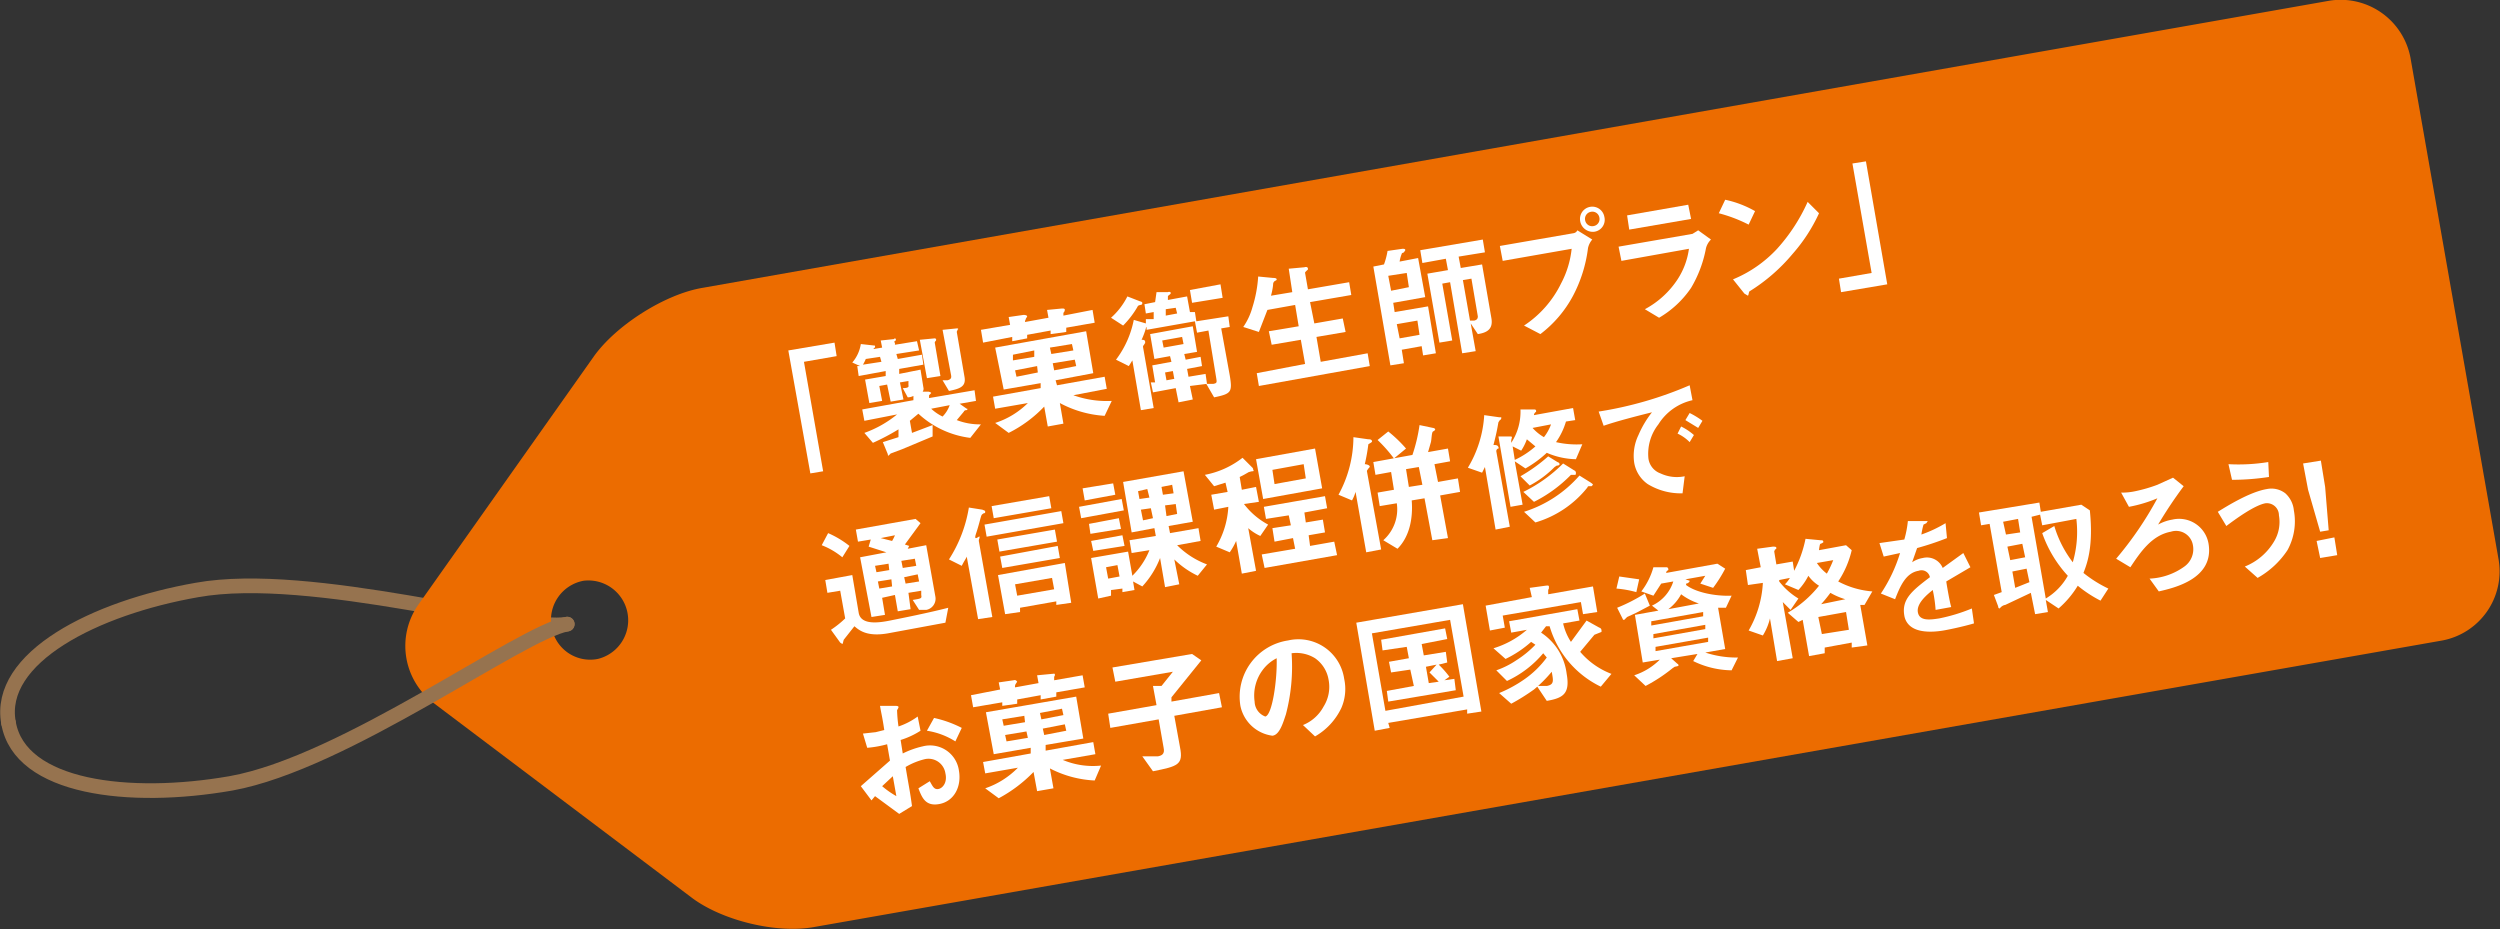 <svg xmlns="http://www.w3.org/2000/svg" width="351.7" height="130.7" viewBox="0 0 351.7 130.7">
  <rect x="0" y="0" width="351.7" height="130.7" fill="#333333" stroke="none"/>
  <g id="レイヤー_2" data-name="レイヤー 2">
    <g id="レイヤー_1-2" data-name="レイヤー 1">
      <g>
        <g>
          <path d="M79.8,87.8c-6.6,1.2-36-7.7-52.1-4.8C13.4,85.5-.5,92.5,1.2,101.7" fill="none" stroke="#96734f" stroke-linecap="round" stroke-linejoin="round" stroke-width="2.06"/>
          <path d="M327.7.1,98.8,40.5c-5.3.9-12.2,5.3-15.3,9.7L58.9,85A10.1,10.1,0,0,0,61,98.9l36.2,27.3c4.3,3.3,12.1,5.2,17.4,4.2l229-40.3a9.9,9.9,0,0,0,7.9-11.4L339.1,8.1A10,10,0,0,0,327.7.1ZM84.1,92.7a5.5,5.5,0,0,1-6.5-4.5,5.6,5.6,0,0,1,4.5-6.5,5.6,5.6,0,0,1,2,11Z" fill="#ec6c00"/>
          <path d="M1.2,101.7c1.6,9.2,17,11,31.3,8.5C48.6,107.3,73.2,89,79.8,87.8" fill="none" stroke="#96734f" stroke-linecap="round" stroke-linejoin="round" stroke-width="2.06"/>
        </g>
        <g>
          <path d="M113.1,50.9l2.7,15.4-1.8.3-3.1-17.3,6.5-1.1.3,1.9Z" fill="#fff"/>
          <path d="M136.5,61.6a13.1,13.1,0,0,1-7.3-3.4l-1.2,1,.3,1.7,2.9-1.1v1.6l-4.3,1.8-1.6.6-.3.3c-.1,0-.1-.1-.1-.2l-.7-1.7,2.2-.7V60.4a31.3,31.3,0,0,1-3.6,1.9l-1.2-1.4a15.4,15.4,0,0,0,4.6-2.6l-4.6.9-.3-1.6,7.2-1.3v-.6a1.9,1.9,0,0,1-.8.2l-.7-1.3c.6,0,.9-.1.8-.4v-.6l-1.2.2.5,2.4-1.8.3-.5-2.4-1.1.2.4,2.1-1.8.3-.6-3.3,2.9-.5v-.7l-3.8.7-.2-1.4h.4l-1.1-.5a5.2,5.2,0,0,0,1.2-2.6l1.8.2c.1,0,.2,0,.2.1v.2a.2.2,0,0,0-.2.2l1.2-.2-.2-1,1.9-.2a.1.1,0,0,1,.2,0c.1.1,0,.2-.1.3a.1.1,0,0,0,0,.2v.3l3.1-.5.3,1.3-3.2.5.2.7,3.4-.6.2,1.4-3.4.6v.7l3-.6.4,2.5a.7.7,0,0,1-.1.6h.8c.1,0,.4.1.4.2l-.3.3V56l6.4-1.1.2,1.5-2.3.4,1,.7h.1c0,.2-.1.2-.2.2s-.3.1-.3.2l-1,1.2a9,9,0,0,0,3.4.6ZM123.8,50.2l-2,.3a5.9,5.9,0,0,1-.4.8l2.6-.4Zm7.8-2.2a.3.3,0,0,0-.1.2l.8,4.7-1.9.3-1-5.4,2.1-.2a.2.2,0,0,1,.2.2A.3.3,0,0,1,131.6,48Zm-.6,9.5a6.4,6.4,0,0,0,1.6,1.1,4.3,4.3,0,0,0,1-1.6Zm3.7-11.1c0,.1-.1.2-.1.3l1.1,6.4c.2,1.3-.7,1.6-2.2,1.9l-.9-1.5h.7c.3-.1.6-.2.5-.7l-1.2-6.4,2-.2c.1,0,.2,0,.2.1Z" fill="#fff"/>
          <path d="M150,46.1v.6l-2.2.3v-.5l-3.3.6v.5l-2.1.4v-.6l-4.1.8-.3-1.8,4.1-.7-.2-1.1,2.1-.3c.3,0,.5.1.5.2s-.2.3-.2.4-.1.1-.1.4l3.3-.6-.2-1.1,2.1-.2c.2,0,.4,0,.4.2a.8.8,0,0,1-.1.3c-.1.1-.1.1-.1.2v.3l4.1-.8.3,1.8Zm5.4,12.4a15.3,15.3,0,0,1-6.3-1.8l.5,2.9-2.2.4-.5-2.8a18,18,0,0,1-5,3.7L140,59.5a11.6,11.6,0,0,0,4.6-2.8l-4.6.8-.3-1.7,6.7-1.2v-.7l-5.2.9L140,48.9l12.8-2.3,1,5.9-5.3,1,.2.7,6.7-1.2.3,1.7-4.7.9a13.9,13.9,0,0,0,5.4.8Zm-9.9-9.2-3,.6v.8l3-.5Zm.4,2.2-3.1.6.2.9,3-.6Zm4.9-3.1-3.1.5.2.9,3.1-.5Zm.4,2.2-3.1.5.2,1,3.1-.6Z" fill="#fff"/>
          <path d="M160.4,42.9c-.3.1-.3.1-.4.3a13,13,0,0,1-2,2.6l-1.7-1.1a10,10,0,0,0,2.3-3l1.8.7c.1,0,.3.1.3.2S160.7,42.9,160.4,42.9Zm11.4,3.3,1.2,6.6c.4,2.4.2,2.6-2.2,3.1L169.7,54h1c.5-.1.5-.2.4-.8L170,46.5l-1.6.3-.3-1.6-6.8,1.2V46c-.1.1-.1.1-.1.2a11.6,11.6,0,0,1-.6,1.6c.2,0,.5,0,.5.3s0,.1-.1.3-.2.2-.2.4l1.5,8.6-1.8.3-1.2-7-.5.8-1.8-.9a13.6,13.6,0,0,0,2.5-5.6l1.7.5v-.6h1.1v-1l-1.1.2-.2-1.3,1.5-.3.2-1.4h1.6c.2-.1.4,0,.4.1s0,.1-.1.2-.3.2-.3.3v.5l2.7-.5.4,2.2h.7l.2,1.3,4.5-.7L173,46Zm-4.4,8.1.4,1.9-2,.4-.4-2-3.2.6-.3-1.4h.6l-.4-2.4,2.7-.5-.2-.8-2.2.4-.6-3.5,6-1.1.6,3.6-1.8.3.2.8,2.1-.4.2,1.3-2.1.4.2,1.1,2.4-.4.2,1.4Zm-1.1-6.9-2.8.5.2,1,2.8-.5ZM165,52.2l-1.1.2.2,1.1,1.1-.2Zm.4-8.9-1.4.2v.9l1.6-.3Zm2.3-.7-.3-1.8,4.3-.8.3,1.9Z" fill="#fff"/>
          <path d="M177.1,54.3l-.3-1.8,6.8-1.3-.6-3.4-4.1.7-.4-1.9,4.2-.7-.5-3-3.9.7-1.2,3.1-2.2-.7a9.1,9.1,0,0,0,1.3-2.8,18.1,18.1,0,0,0,.8-4.3l2.1.2c.4,0,.5.1.5.2s0,.1-.2.2-.3.3-.3.5-.1.9-.3,1.6l3-.5-.5-3.3,2.2-.2c.3-.1.5,0,.5.2s0,.1-.2.3-.2.2-.2.3l.4,2.3,5.8-1,.3,1.8-5.8,1,.6,3,4-.7.4,1.9-4.1.7.6,3.5,6.6-1.2.3,1.8Z" fill="#fff"/>
          <path d="M200.2,50l-.2-1.3-2.8.5.3,1.9-1.9.3-2.4-13.9,1.5-.3a10.5,10.5,0,0,0,.5-1.9l2.1-.3c.2,0,.4,0,.4.2l-.2.3c-.2.1-.3.1-.3.2a4.5,4.5,0,0,0-.3,1.1l2.6-.5,1,5.5-4.5.8.2,1.3,4.7-.8,1.1,6.6Zm-2.3-11.6-2.6.4.4,2.1,2.5-.5Zm1.5,6.7-2.9.5.4,2,2.8-.5Zm5.8-9,.3,1.6,3-.5,1.3,7.5c.3,1.6-.6,2.1-1.9,2.3l-1-1.5.7,3.9-1.9.3-1.7-10-1.1.2,1.4,8-1.8.3-1.7-9.7,2.9-.5-.3-1.6-3.3.6-.3-1.8,8.8-1.5.3,1.8Zm1.8,3.1-1.2.2,1,5.7h.6c.4-.1.5-.3.5-.6Z" fill="#fff"/>
          <path d="M223.4,34.9a19.5,19.5,0,0,1-2.1,6.7,16.5,16.5,0,0,1-4.6,5.4l-2.3-1.2a14.9,14.9,0,0,0,5.2-5.9,13.4,13.4,0,0,0,1.5-4.9l-9.7,1.7-.4-2.1,10.4-1.8a.7.7,0,0,0,.5-.4l2.1,1.3A2.7,2.7,0,0,0,223.4,34.9Zm.9-2.3a1.8,1.8,0,0,1-2-1.5,1.7,1.7,0,1,1,3.4-.6A1.7,1.7,0,0,1,224.3,32.6Zm-.5-2.8A1,1,0,0,0,223,31a1,1,0,0,0,1.2.8,1,1,0,0,0,.8-1.2A1,1,0,0,0,223.8,29.8Z" fill="#fff"/>
          <path d="M240,34.9a17,17,0,0,1-2.1,5.6,13.9,13.9,0,0,1-4.5,4.2l-2-1.2a12.6,12.6,0,0,0,4.6-4.2,10.4,10.4,0,0,0,1.6-4.3l-9.5,1.7-.4-2,10.4-1.8.8-.5,1.8,1.3A2.6,2.6,0,0,0,240,34.9Zm-10.8-2.6-.3-2,8.6-1.5.4,2Z" fill="#fff"/>
          <path d="M246,31.6a20.5,20.5,0,0,0-4.2-1.6l.9-1.9a14.5,14.5,0,0,1,4.2,1.6Zm6.2,4.1a25.2,25.2,0,0,1-6.1,5.3c-.1.2-.1.5-.2.6l-.5-.3-1.6-2A17.6,17.6,0,0,0,250,35a25.1,25.1,0,0,0,4.3-6.6l1.6,1.6A23.3,23.3,0,0,1,252.2,35.7Z" fill="#fff"/>
          <path d="M259,41.1l-.3-1.9,4.6-.8L260.6,23l1.9-.3,3,17.3Z" fill="#fff"/>
          <path d="M118.5,78.4a10.5,10.5,0,0,0-2.9-1.7l.9-1.7a13.3,13.3,0,0,1,3,1.8ZM133,87.6l-8.1,1.5c-2.9.5-4-.4-4.7-1L118.7,90c-.1.3-.1.5-.2.6l-.3-.2-1.3-1.8a14,14,0,0,0,2-1.6l-.7-3.9-1.8.3-.3-1.8,3.8-.7.9,5.3c.3,1.8,2.9,1.4,4.4,1.1s5.5-1.1,8.2-1.8Zm-2.7-1.8h-1l-.9-1.4c1.2-.2,1.3-.2,1.2-.7v-.6l-1.8.3.3,2.3-1.8.3-.4-2.3-1.8.4.4,2.4-1.9.3L121,78.4l3.7-.7-2.5-.8.3-1-1.8.3-.3-1.7,8.4-1.5.7.6-2.2,3,.6.2-.2.4,2.6-.5,1.3,7.3A1.6,1.6,0,0,1,130.3,85.8ZM125,79.3l-1.9.3.2.9,1.8-.3Zm.4,2.2-1.9.3.2,1,1.8-.3Zm-1.5-5.8,1.6.4a5.4,5.4,0,0,0,.4-.8Zm4.8,2.9-1.9.3.2,1,1.9-.3Zm.4,2.2-1.9.4.2.9,1.9-.3Z" fill="#fff"/>
          <path d="M138.4,72.2c-.3.2-.3.2-.4.5s-.3,1.2-.7,2.4.5.2.5.4v.2a.8.8,0,0,0-.1.4l1.9,10.7-2,.3-1.6-8.8c-.1.3-.3.5-.7,1.3l-1.8-.9a19.1,19.1,0,0,0,2.8-7.3l1.9.3c.2.1.4.1.4.3S138.5,72.2,138.4,72.2Zm.4,3.3-.3-1.7,10.8-1.9.3,1.7Zm1-2.6-.3-1.7,8.1-1.4.3,1.7Zm.8,4.7-.3-1.7,8.1-1.4.3,1.7Zm8,7.5v-.5l-5.1.9v.6l-2.1.3-1-5.5,9.4-1.7.9,5.6ZM141,79.9l-.3-1.6,8.1-1.5.3,1.7Zm7,1.4-5.2.9.3,1.6,5.2-.9Z" fill="#fff"/>
          <path d="M152.1,72.9l-.3-1.6,6-1.1.3,1.6Zm.5-2.5-.3-1.7,4.3-.7.3,1.6Zm.8,4.7-.2-1.4,4.2-.8.3,1.5ZM168.5,81a12.4,12.4,0,0,1-3.3-2.3l.7,3.5-2,.4-.7-4.1a12.6,12.6,0,0,1-2.5,4l-1.3-.7.2,1.2-1.7.3v-.5l-1.6.2v.8l-1.8.4-1-5.7,5.2-.9.6,3.4a10.6,10.6,0,0,0,2.4-3.6l-2.5.4-.3-1.8,3.7-.6-.2-1.1-3.2.6L158,67.8l8.5-1.5,1.3,7.1-3.4.6.2,1,4-.7.3,1.8-3.3.6a11.7,11.7,0,0,0,4.2,2.7Zm-14.7-3.5-.3-1.4,4.4-.8.3,1.5Zm3.4,2-1.6.3.3,1.6,1.6-.3Zm4.2-10.7-1.3.3.2,1.1,1.4-.2Zm.5,2.7-1.4.2.3,1.5,1.4-.3Zm3-3.3-1.5.3.2,1.1,1.5-.2Zm.5,2.7-1.5.2.2,1.5,1.5-.3Z" fill="#fff"/>
          <path d="M177.3,75.4a6.9,6.9,0,0,1-1.7-1.1l1.1,6-2,.4-.8-4.6a9.6,9.6,0,0,1-.9,1.6l-1.9-.8a12.2,12.2,0,0,0,1.7-5.6l-2,.4-.4-2.1,2.3-.4-.3-1.3-1.6.5-1.3-1.6a12.3,12.3,0,0,0,5.3-2.4l1.4,1.4a.4.4,0,0,1,.1.3c.1.1.1.2-.1.2s-.4.1-.5.1l-.7.4-.6.3.3,1.8,2-.4.4,2.1-2.1.3a10.5,10.5,0,0,0,3.4,2.9Zm.4-5.2-1-5.6,8.3-1.5,1,5.6Zm.2,9.7-.4-1.9,4.7-.8-.3-1.5-2.6.5-.3-1.9,2.6-.4-.3-1.4-3.2.5-.3-1.7,8.6-1.5.3,1.7-3.2.6.2,1.4,2.4-.4.3,1.8-2.3.4.2,1.5,3.4-.6.4,1.9Zm5.5-14.6-4.4.8.3,2,4.4-.8Z" fill="#fff"/>
          <path d="M192.5,62.5a27.4,27.4,0,0,1-.5,2.8c.2,0,.6.1.7.3a.4.4,0,0,1-.2.3c0,.1-.2.2-.2.4l2,11-2.1.4-1.5-8.5a5.5,5.5,0,0,1-.5,1.2l-1.9-.8a17,17,0,0,0,2.1-8.1l2.1.3c.2,0,.4,0,.5.2S192.8,62.3,192.5,62.5Zm10.1,7.2,1.1,6-2.2.3-1.1-5.9-1.8.3c.2,2.5-.3,5.1-2,6.8l-2-1.2a5.8,5.8,0,0,0,1.9-5.2l-2.4.4-.3-1.9,2.3-.4-.4-2.5-2.2.4-.3-1.8,5.5-1a23.2,23.2,0,0,0,1-4.2l1.9.4c.1,0,.3.1.3.2s-.1.2-.3.3-.2,1.1-.3,1.5l-.4,1.4,2.8-.5.3,1.8-2.2.4.5,2.5,2.8-.5.3,1.9Zm-6.5-5.2a20.2,20.2,0,0,0-2.3-2.6l1.5-1.2a18.8,18.8,0,0,1,2.5,2.4Zm3.5,1.2-1.8.3.4,2.5,1.9-.3Z" fill="#fff"/>
          <path d="M211,59.1l-.2.3c-.1.5-.2,1.3-.7,3.2.3,0,.6,0,.7.3s0,.1-.2.3a.4.4,0,0,0-.1.3l1.9,10.6-2,.4-1.5-8.8-.4.8-2-.7a16.1,16.1,0,0,0,2.3-7.4l2.1.3h.3C211.2,58.9,211.2,59,211,59.1Zm10.7,5.5a10.7,10.7,0,0,1-4.1-.9,15.4,15.4,0,0,1-3,2.2l-1.5-1,1.1,6.1-1.7.3-1.7-9.9h1.6c.1,0,.3,0,.3.1a2.3,2.3,0,0,1-.1.4v.4a8,8,0,0,0,1.3-4.7h1.9c.1,0,.3,0,.3.2s0,.1-.1.2-.2.2-.2.4l5.5-1,.3,1.7-1.3.2a9.8,9.8,0,0,1-1.4,2.9,13.1,13.1,0,0,0,3.7.3Zm-6.9-2.8a7.3,7.3,0,0,1-.8,1.6l-1.2-.6.3,1.9a12.1,12.1,0,0,0,2.9-1.9Zm4.2,3.7-.3.2a14.3,14.3,0,0,1-3.5,2.6L213.9,67a22.8,22.8,0,0,0,3.9-2.8l1.3.8q.3.1.3.3C219.4,65.4,219.3,65.5,219,65.5Zm2.6,1.3H221a19.3,19.3,0,0,1-5.2,3.8l-1.5-1.4a20.6,20.6,0,0,0,5.6-4l1.6,1c.1,0,.2.2.2.3S221.7,66.8,221.6,66.8Zm2.3,1.6h-.3c-.2,0-.2,0-.3.2a14.6,14.6,0,0,1-7.3,4.9L214.4,72a17.2,17.2,0,0,0,7.8-5.1l1.6,1c.1.1.2.1.3.3Zm-8.3-8.2a6.5,6.5,0,0,0,1.6,1.3,6.4,6.4,0,0,0,1-1.8Z" fill="#fff"/>
          <path d="M233.3,59.7a6.7,6.7,0,0,0-1.4,4.8,2.6,2.6,0,0,0,1.7,2.1,5.4,5.4,0,0,0,3.4.4l-.3,2.4a8.9,8.9,0,0,1-4.9-1.3,4.6,4.6,0,0,1-1.9-3,6.7,6.7,0,0,1,.6-3.9,14.1,14.1,0,0,1,1.9-3.2c-2.4.6-5.1,1.3-6.8,1.9l-.7-2a52.7,52.7,0,0,0,12.8-3.7l.4,2.1A7.6,7.6,0,0,0,233.3,59.7Zm4.4,2.5A5.7,5.7,0,0,0,236,61l.5-1a8.1,8.1,0,0,1,1.8,1.2Zm1.2-2-1.8-1.1.6-1a11.8,11.8,0,0,1,1.8,1.1Z" fill="#fff"/>
          <path d="M121.1,110.6l4.1-3.6-.4-2.3a15.1,15.1,0,0,1-2.8.5l-.6-2,1.8-.2,1.2-.3c-.3-2-.4-2.2-.6-3.4h2.1c.5,0,.5.1.5.2s-.2.4-.2.4a19.5,19.5,0,0,0,.2,2.3,9.8,9.8,0,0,0,2.7-1.4l.4,2a11.4,11.4,0,0,1-2.8,1.3l.3,1.9a12.2,12.2,0,0,1,2.8-1,4.1,4.1,0,0,1,5.1,3.4c.4,2.3-.7,4.3-2.7,4.7s-2.5-.9-3-2.2l1.6-1c.4.7.6,1.2,1.2,1.1s1.3-.9,1-2.2a2.4,2.4,0,0,0-2.9-2,10,10,0,0,0-2.7,1.1c.5,3,.6,3.3.9,5.5l-1.8,1.1-3.4-2.5-.5.6Zm4.5-1.4-1.5,1.4a12.5,12.5,0,0,0,2,1.4Zm8.8-4.9a10.4,10.4,0,0,0-4-1.5l1-1.8a16,16,0,0,1,3.9,1.4Z" fill="#fff"/>
          <path d="M148.6,97.4V98l-2.2.4v-.6l-3.3.6V99l-2.1.3v-.5l-4.1.7-.3-1.7,4.1-.8-.2-1,2.1-.3c.3-.1.4.1.5.2l-.2.3a.7.7,0,0,0-.1.5l3.3-.6-.2-1.1,2.1-.2c.2,0,.4-.1.4.1a.4.4,0,0,1-.1.3v.5l4-.7.3,1.7Zm5.4,12.4a15.2,15.2,0,0,1-6.3-1.7l.5,2.8-2.3.4-.5-2.7a19.8,19.8,0,0,1-4.9,3.7l-1.9-1.4a11.7,11.7,0,0,0,4.6-2.9l-4.6.8-.3-1.6L145,106v-.8l-5.2.9-1.1-5.9L151.4,98l1,5.9-5.3.9v.8l6.7-1.2.3,1.7-4.6.8a10.9,10.9,0,0,0,5.4.8Zm-9.9-9.1-3.1.5.2.9,3-.5Zm.3,2.2-3,.5.2.9,3-.5Zm5-3.2-3.1.6.2.9,3.1-.6Zm.4,2.2-3.1.6.2.9,3.1-.6Z" fill="#fff"/>
          <path d="M165.2,100.7l.8,4.4c.5,2.5-.3,2.7-3.8,3.4l-1.5-2.1h2.2c.5-.1,1-.3.8-1.2l-.7-4-6.8,1.2-.3-2,6.8-1.2-.5-2.7h1.2l1.6-2-8.1,1.4-.4-2L167.7,92l1.3.9-4.2,5.2v.6l6.7-1.2.4,2Z" fill="#fff"/>
          <path d="M188.7,99.6a9.1,9.1,0,0,1-3.7,4l-1.7-1.6a5.7,5.7,0,0,0,2.9-2.6,5.2,5.2,0,0,0,.7-3.8,4.6,4.6,0,0,0-1.9-3,5,5,0,0,0-3.3-.7,26.4,26.4,0,0,1-.8,8.6c-.4,1.2-.9,2.9-1.9,3a5.3,5.3,0,0,1-4.5-4.2,8,8,0,0,1,6.7-9.2,6.5,6.5,0,0,1,7.9,5.4A6.7,6.7,0,0,1,188.7,99.6Zm-11.1-5.3a6,6,0,0,0-1.1,4.4,2.3,2.3,0,0,0,1.5,2.1c1-.2,1.7-5.3,1.6-8.2A5.6,5.6,0,0,0,177.6,94.3Z" fill="#fff"/>
          <path d="M206.4,100.4v-.6l-11.1,1.9.2.7-2.1.4-2.6-15.2,15-2.6,2.6,15.1ZM204,87.2l-11,1.9,1.9,10.9,11-2Zm-8.7,11.5-.2-1.5,3.8-.7-.5-2.3-2.7.4-.3-1.5,2.8-.5-.3-1.6-3.4.5-.2-1.5,9-1.6.3,1.5-3.6.7.3,1.6,3.1-.5.2,1.5-1.2.3a13.8,13.8,0,0,1,1.5,1.7l-.7.5,1.4-.2.2,1.6Zm5.3-4.9.4,2.3,1.4-.2-1.3-1.3,1-1.1Z" fill="#fff"/>
          <path d="M222.7,86.4l-.3-1.7-11,1.9.3,1.7-2.1.4-.6-3.5,6.5-1.2-.3-1.3,2.2-.3c.1,0,.5-.1.5.1v.3a.5.5,0,0,0-.1.3v.5l6.3-1.1.6,3.6Zm2.5,10.2a13.7,13.7,0,0,1-7.2-8.5h-.5l-.7.9a8.1,8.1,0,0,1,3.6,5.8c.5,2.8-.5,3.4-2.8,3.8l-1.4-2.1h1.4c1.1-.2.9-.8.7-2a19.1,19.1,0,0,1-2.5,2.5,29.3,29.3,0,0,1-3.2,2l-1.7-1.5a18.3,18.3,0,0,0,3.5-1.9,13.5,13.5,0,0,0,3.2-3.1l-.5-.6a14.7,14.7,0,0,1-5.1,3.9l-1.5-1.5a12,12,0,0,0,2.8-1.4,14.4,14.4,0,0,0,2.7-2.2l-.6-.4a15.4,15.4,0,0,1-3.6,2.4l-1.7-1.5a12.8,12.8,0,0,0,4.7-2.6l-2.2.4-.3-1.6,9.6-1.7.3,1.6-2.3.4a8,8,0,0,0,1.1,2.6l2.2-3,1.8,1a.4.4,0,0,1,.3.4v.2l-1,.4-2,2.4a10.8,10.8,0,0,0,4.4,3.1Z" fill="#fff"/>
          <path d="M230.2,83.3a15.1,15.1,0,0,0-2.8-.5l.4-1.7,2.8.4Zm0,2.9-1.3.6-.4.4c-.1,0-.2,0-.2-.1l-.8-1.6a24.2,24.2,0,0,0,3.9-2l.7,1.7Zm12.6-.7h-1.1l1,5.8-2.8.5a13.9,13.9,0,0,0,4.6.7l-.9,1.8a12.6,12.6,0,0,1-5.4-1.3l.6-1-3.7.6.9.8a.1.1,0,0,1,.1.1c.1.2,0,.2-.5.3l-.3.2a22.5,22.5,0,0,1-3.8,2.5L229.9,95a9.1,9.1,0,0,0,3.6-2.2l-2.4.4L230,86.5l3.3-.6-.9-.7a5.6,5.6,0,0,0,3-3.4l-1.7.3-1.1,1.7-1.7-.6a9.9,9.9,0,0,0,1.7-3.4h1.9c.1,0,.1.1.2.2v.2c-.2.1-.3.2-.3.4l7.2-1.3,1.1.7a19.2,19.2,0,0,1-1.7,2.7l-1.8-.6.7-1.1-2.8.5.6.2c0,.2-.3.4-.5.4v.2c1.3,1,4,1.6,6.4,1.5Zm-3.2.6-7.3,1.3V88l7.3-1.3Zm.3,1.8-7.3,1.3v.6l7.3-1.3Zm.4,1.8L232.9,91v.6l7.4-1.3Zm-3.8-6.1a6.4,6.4,0,0,1-1.8,2.1l4.3-.8A8.5,8.5,0,0,1,236.5,83.6Z" fill="#fff"/>
          <path d="M262.3,85.1h-.6l1,5.7-2.2.3v-.7l-3.8.7v.8l-2.2.4-.9-5.1-.6.3-1.5-1.3a15.6,15.6,0,0,0,4.4-3.8,5.2,5.2,0,0,1-1.5-1.4A8.7,8.7,0,0,1,253,83l-1.9-.8a4,4,0,0,0,.7-.9l-1.5.3v.2a9.9,9.9,0,0,0,2.7,2.4l-1.1,1.6-1.1-1.1,1.4,7.9L250,93l-1-6a8.2,8.2,0,0,1-1,2.4l-2-.7a14.9,14.9,0,0,0,2-6.7l-2.1.3-.3-2.1,2.1-.4-.5-2.6,2.2-.3c.3,0,.5,0,.5.2a.2.2,0,0,1-.2.2c0,.1-.1.2-.1.3l.3,1.8,2.3-.4.2,1.3a16.6,16.6,0,0,0,1.6-4.5l2.1.2c.2,0,.4,0,.4.2s0,.1,0,.1-.3.2-.4.2-.2.8-.2.9l3.8-.7.8.7a13.4,13.4,0,0,1-1.9,4.4,12.2,12.2,0,0,0,4.8,1.4Zm-6.7-5.9a6.2,6.2,0,0,0,1.4,1.5,14.3,14.3,0,0,0,.9-1.9Zm4.1,6.9-3.9.7.5,2.4,3.8-.6Zm-2.2-2.7a19.5,19.5,0,0,1-1.3,1.6l3.4-.7A9.5,9.5,0,0,1,257.5,83.4Z" fill="#fff"/>
          <path d="M273.8,81.8c.1.7.5,3,.7,3.6l-2.2.4a18.8,18.8,0,0,0-.4-2.8c-.6.5-2.3,1.8-2.1,3.1s1.7,1.1,3,.9a24.4,24.4,0,0,0,4.6-1.4l.3,2.1c-1.7.5-3.7.9-4.3,1s-3.1.5-4.5-.5a2.4,2.4,0,0,1-1-1.6c-.4-2.3,1.1-3.5,3.6-5.4a1.2,1.2,0,0,0-1.6-.9c-1.8.3-2.6,2.2-3.3,4l-2-.8a21.5,21.5,0,0,0,2.7-5.7l-2.3.5-.6-1.9,3.5-.5a14.7,14.7,0,0,0,.5-2.6h2.8l-.2.3-.4.2a10.6,10.6,0,0,0-.3,1.4,18.3,18.3,0,0,0,3.4-1.6l.2,2.1a41.1,41.1,0,0,1-4.2,1.4l-.7,2a3.7,3.7,0,0,1,1.5-.6,2.4,2.4,0,0,1,2.8,1.4l2.9-2.1,1,2Z" fill="#fff"/>
          <path d="M295.5,84.5a17.7,17.7,0,0,1-3.2-2.1,13.5,13.5,0,0,1-2.7,3.2l-1.8-1.2.3,1.7-1.8.3-.6-3-3.6,1.7a1.1,1.1,0,0,0-.6.3l-.2.2c-.1,0-.2-.1-.2-.3l-.6-1.6,1.1-.4-1.7-9.6-1.2.2-.3-1.8,8.5-1.4.2,1.3,5.7-1,1.2.8c.5,4.9-.3,7.3-.9,8.8a17.8,17.8,0,0,0,3.5,2.2ZM283.9,73l-2.1.4.4,1.8,2-.3Zm.6,3.5-2.1.4.4,1.9,2.1-.4Zm.6,3.5-2,.4.4,2.3,2-.8Zm2.2-6.1-.3-1.5-1.2.3,2,11.5a8.6,8.6,0,0,0,3.1-3.2,17.2,17.2,0,0,1-3.6-6l1.7-1a15.7,15.7,0,0,0,2.6,5.1,15.3,15.3,0,0,0,.5-6.1Z" fill="#fff"/>
          <path d="M303.7,83.2l-1.3-1.8a9,9,0,0,0,4.9-1.7,3,3,0,0,0,1.2-3,2.4,2.4,0,0,0-3.1-1.9c-2.7.5-4.3,2.9-5.7,5l-2-1.2a49.1,49.1,0,0,0,5.8-8.5,19.4,19.4,0,0,1-4,1.2l-1.1-2a8.7,8.7,0,0,0,2-.2,21.2,21.2,0,0,0,3.1-.9l2.2-1,1.5,1.2a61.6,61.6,0,0,0-3.6,5.4,6.2,6.2,0,0,1,2-.7,4.2,4.2,0,0,1,5.1,3.4C311.5,81.4,305.9,82.7,303.7,83.2Z" fill="#fff"/>
          <path d="M321.8,77.4a12.2,12.2,0,0,1-4.2,3.9l-1.8-1.6a8.4,8.4,0,0,0,4.1-3.5,5.3,5.3,0,0,0,.7-3.7,1.7,1.7,0,0,0-1.9-1.7c-1.6.3-4.3,2.3-5.5,3.2L312,72c1.3-.8,4.5-2.8,6.9-3.2a3.2,3.2,0,0,1,2.6.6,3.7,3.7,0,0,1,1.2,2.4A8.4,8.4,0,0,1,321.8,77.4Zm-2.6-10.3a34.4,34.4,0,0,1-5.2.4l-.5-2.2a26,26,0,0,0,5.6-.3Z" fill="#fff"/>
          <path d="M326.5,64.8l.6,3.7.5,6.1-1.2.2-1.7-5.9-.7-3.7Zm1.9,10.8.4,2.5-2.4.4-.5-2.4Z" fill="#fff"/>
        </g>
      </g>
    </g>
  </g>
</svg>
